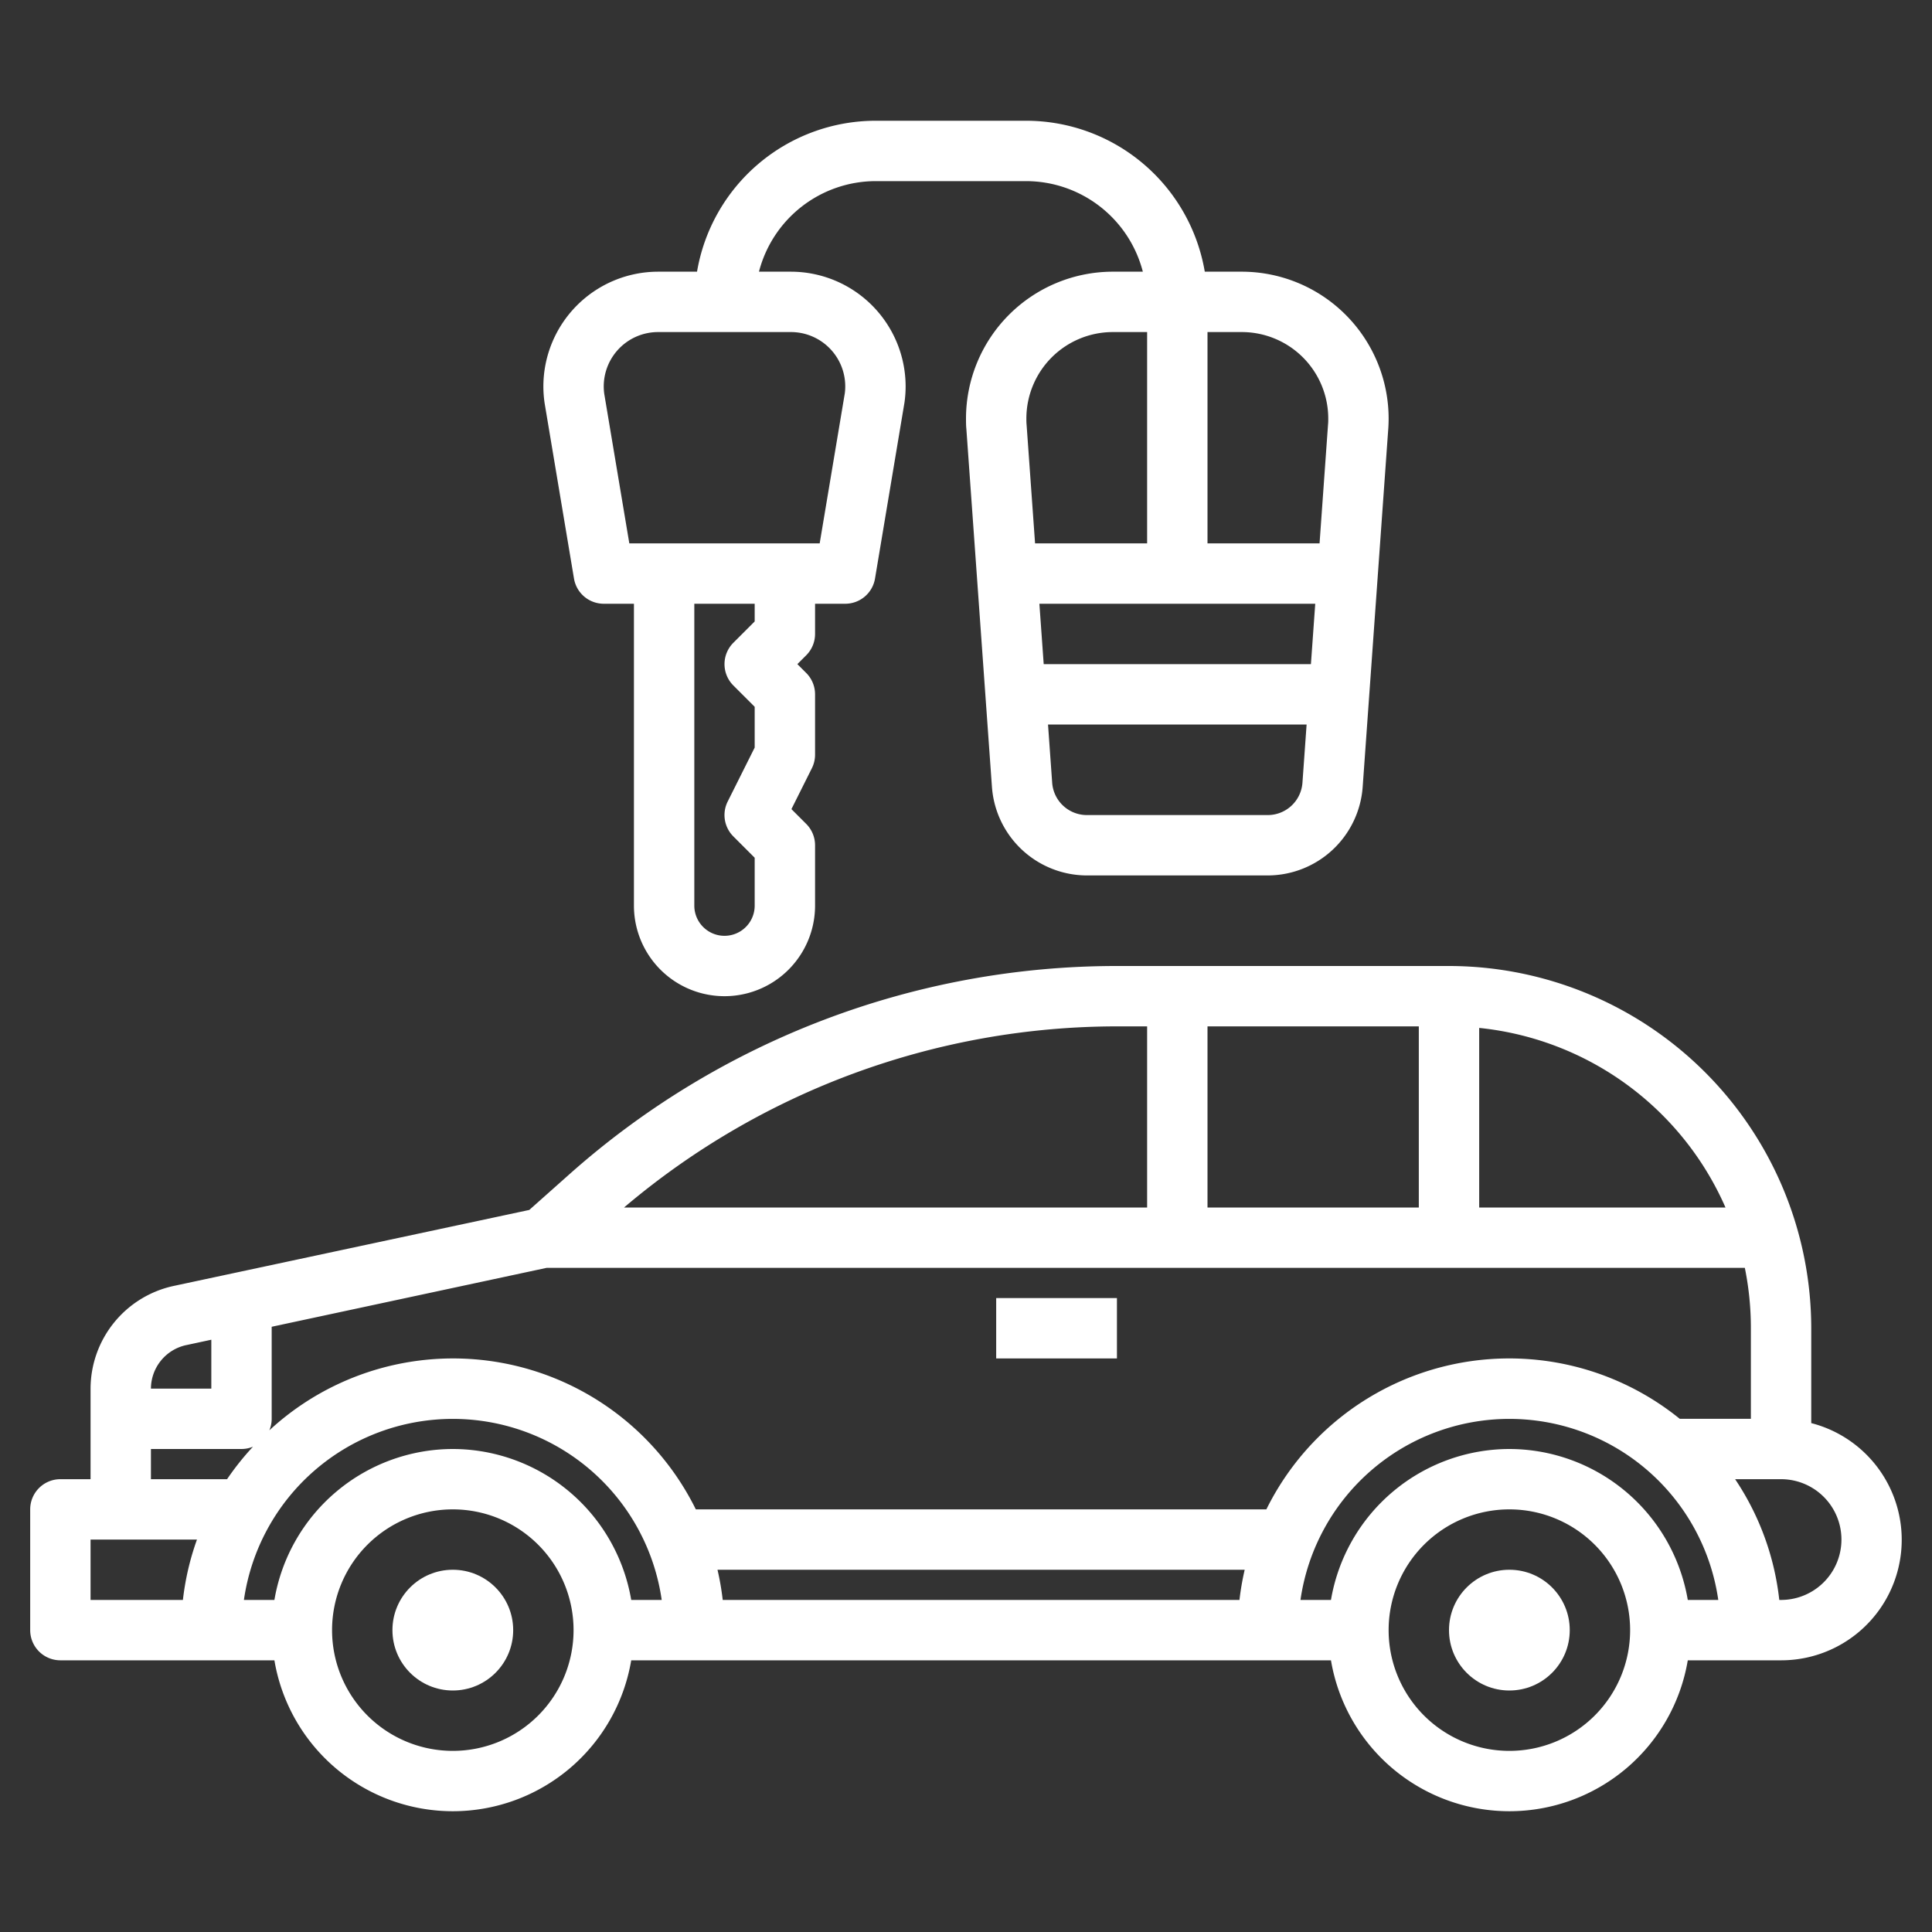 <svg xmlns="http://www.w3.org/2000/svg" version="1.1" xmlns:xlink="http://www.w3.org/1999/xlink" xmlns:svgjs="http://svgjs.com/svgjs" width="512" height="512" x="0" y="0" viewBox="0 0 64 64" style="enable-background:new 0 0 512 512" xml:space="preserve" class=""><rect x="0" y="0" width="64" height="64" fill="#333333" stroke="none"/><g><path xmlns="http://www.w3.org/2000/svg" d="M60,47.142V44A12.013,12.013,0,0,0,48,32H37a27.28,27.28,0,0,0-18.139,6.9l-1.328,1.181L5.746,42.6A3.489,3.489,0,0,0,3,46v3H2a1,1,0,0,0-1,1v4a1,1,0,0,0,1,1H9.09a5.993,5.993,0,0,0,11.82,0H44.09a5.993,5.993,0,0,0,11.82,0H59a3.992,3.992,0,0,0,1-7.858ZM57.159,40H49V34.051A10.019,10.019,0,0,1,57.159,40ZM47,40H40V34h7Zm-9-6v6H20.672A25.264,25.264,0,0,1,37,34ZM18.105,42H57.8a9.983,9.983,0,0,1,.2,2v3H55.644A8.974,8.974,0,0,0,41.95,50H23.05A8.967,8.967,0,0,0,8.923,47.381.989.989,0,0,0,9,47V43.951Zm5.663,10H41.232a8.923,8.923,0,0,0-.173,1H23.941A8.923,8.923,0,0,0,23.768,52Zm-17.6-7.441L7,44.38V46H5A1.481,1.481,0,0,1,6.165,44.559ZM5,48H8a.989.989,0,0,0,.381-.077A9.015,9.015,0,0,0,7.522,49H5ZM3,51H6.525a8.869,8.869,0,0,0-.466,2H3Zm12,7a4,4,0,1,1,4-4A4,4,0,0,1,15,58Zm0-10a6.006,6.006,0,0,0-5.91,5H8.08a6.991,6.991,0,0,1,13.84,0H20.91A6.006,6.006,0,0,0,15,48ZM50,58a4,4,0,1,1,4-4A4,4,0,0,1,50,58Zm0-10a6.006,6.006,0,0,0-5.91,5H43.08a6.991,6.991,0,0,1,13.84,0H55.91A6.006,6.006,0,0,0,50,48Zm9,5h-.059a8.931,8.931,0,0,0-1.463-4H59a2,2,0,0,1,0,4Z" fill="#ffffff" data-original="#000000"></path><circle xmlns="http://www.w3.org/2000/svg" cx="15" cy="54" r="2" fill="#ffffff" data-original="#000000"></circle><circle xmlns="http://www.w3.org/2000/svg" cx="50" cy="54" r="2" fill="#ffffff" data-original="#000000"></circle><rect xmlns="http://www.w3.org/2000/svg" x="33" y="43" width="4" height="2" fill="#ffffff" data-original="#000000"></rect><path xmlns="http://www.w3.org/2000/svg" d="M19.014,19.165A1,1,0,0,0,20,20h1V30a3,3,0,0,0,6,0V28a1,1,0,0,0-.293-.707l-.49-.49.678-1.356A1,1,0,0,0,27,25V23a1,1,0,0,0-.293-.707L26.414,22l.293-.293A1,1,0,0,0,27,21V20h1a1,1,0,0,0,.986-.835l.975-5.825A3.748,3.748,0,0,0,30,12.8,3.805,3.805,0,0,0,26.2,9H25.142A4,4,0,0,1,29,6h5a4,4,0,0,1,3.858,3h-1A4.868,4.868,0,0,0,32,13.862c0,.116,0,.23.012.347l.848,11.867A3.16,3.16,0,0,0,36,29h6a3.16,3.16,0,0,0,3.14-2.924l.848-11.869c.008-.115.012-.229.012-.345A4.868,4.868,0,0,0,41.138,9H39.91A6.006,6.006,0,0,0,34,4H29a6.006,6.006,0,0,0-5.91,5H21.8A3.805,3.805,0,0,0,18,12.8a3.859,3.859,0,0,0,.042.561ZM36.862,11H38v7H34.288l-.281-3.932C34,14,34,13.931,34,13.862A2.865,2.865,0,0,1,36.862,11Zm-2.431,9h9.138l-.143,2H34.574ZM42,27H36a1.153,1.153,0,0,1-1.145-1.066L34.717,24h8.566l-.138,1.934A1.153,1.153,0,0,1,42,27Zm2-13.138c0,.069,0,.138-.007.2L43.712,18H40V11h1.138A2.865,2.865,0,0,1,44,13.862ZM25,20.586l-.707.707a1,1,0,0,0,0,1.414l.707.707v1.35l-.895,1.789a1,1,0,0,0,.188,1.154l.707.707V30a1,1,0,0,1-2,0V20h2ZM21.8,11h4.4A1.8,1.8,0,0,1,28,12.8a1.7,1.7,0,0,1-.015.231L27.153,18H20.847l-.829-4.945A1.8,1.8,0,0,1,21.8,11Z" fill="#ffffff" data-original="#000000"></path></g></svg>